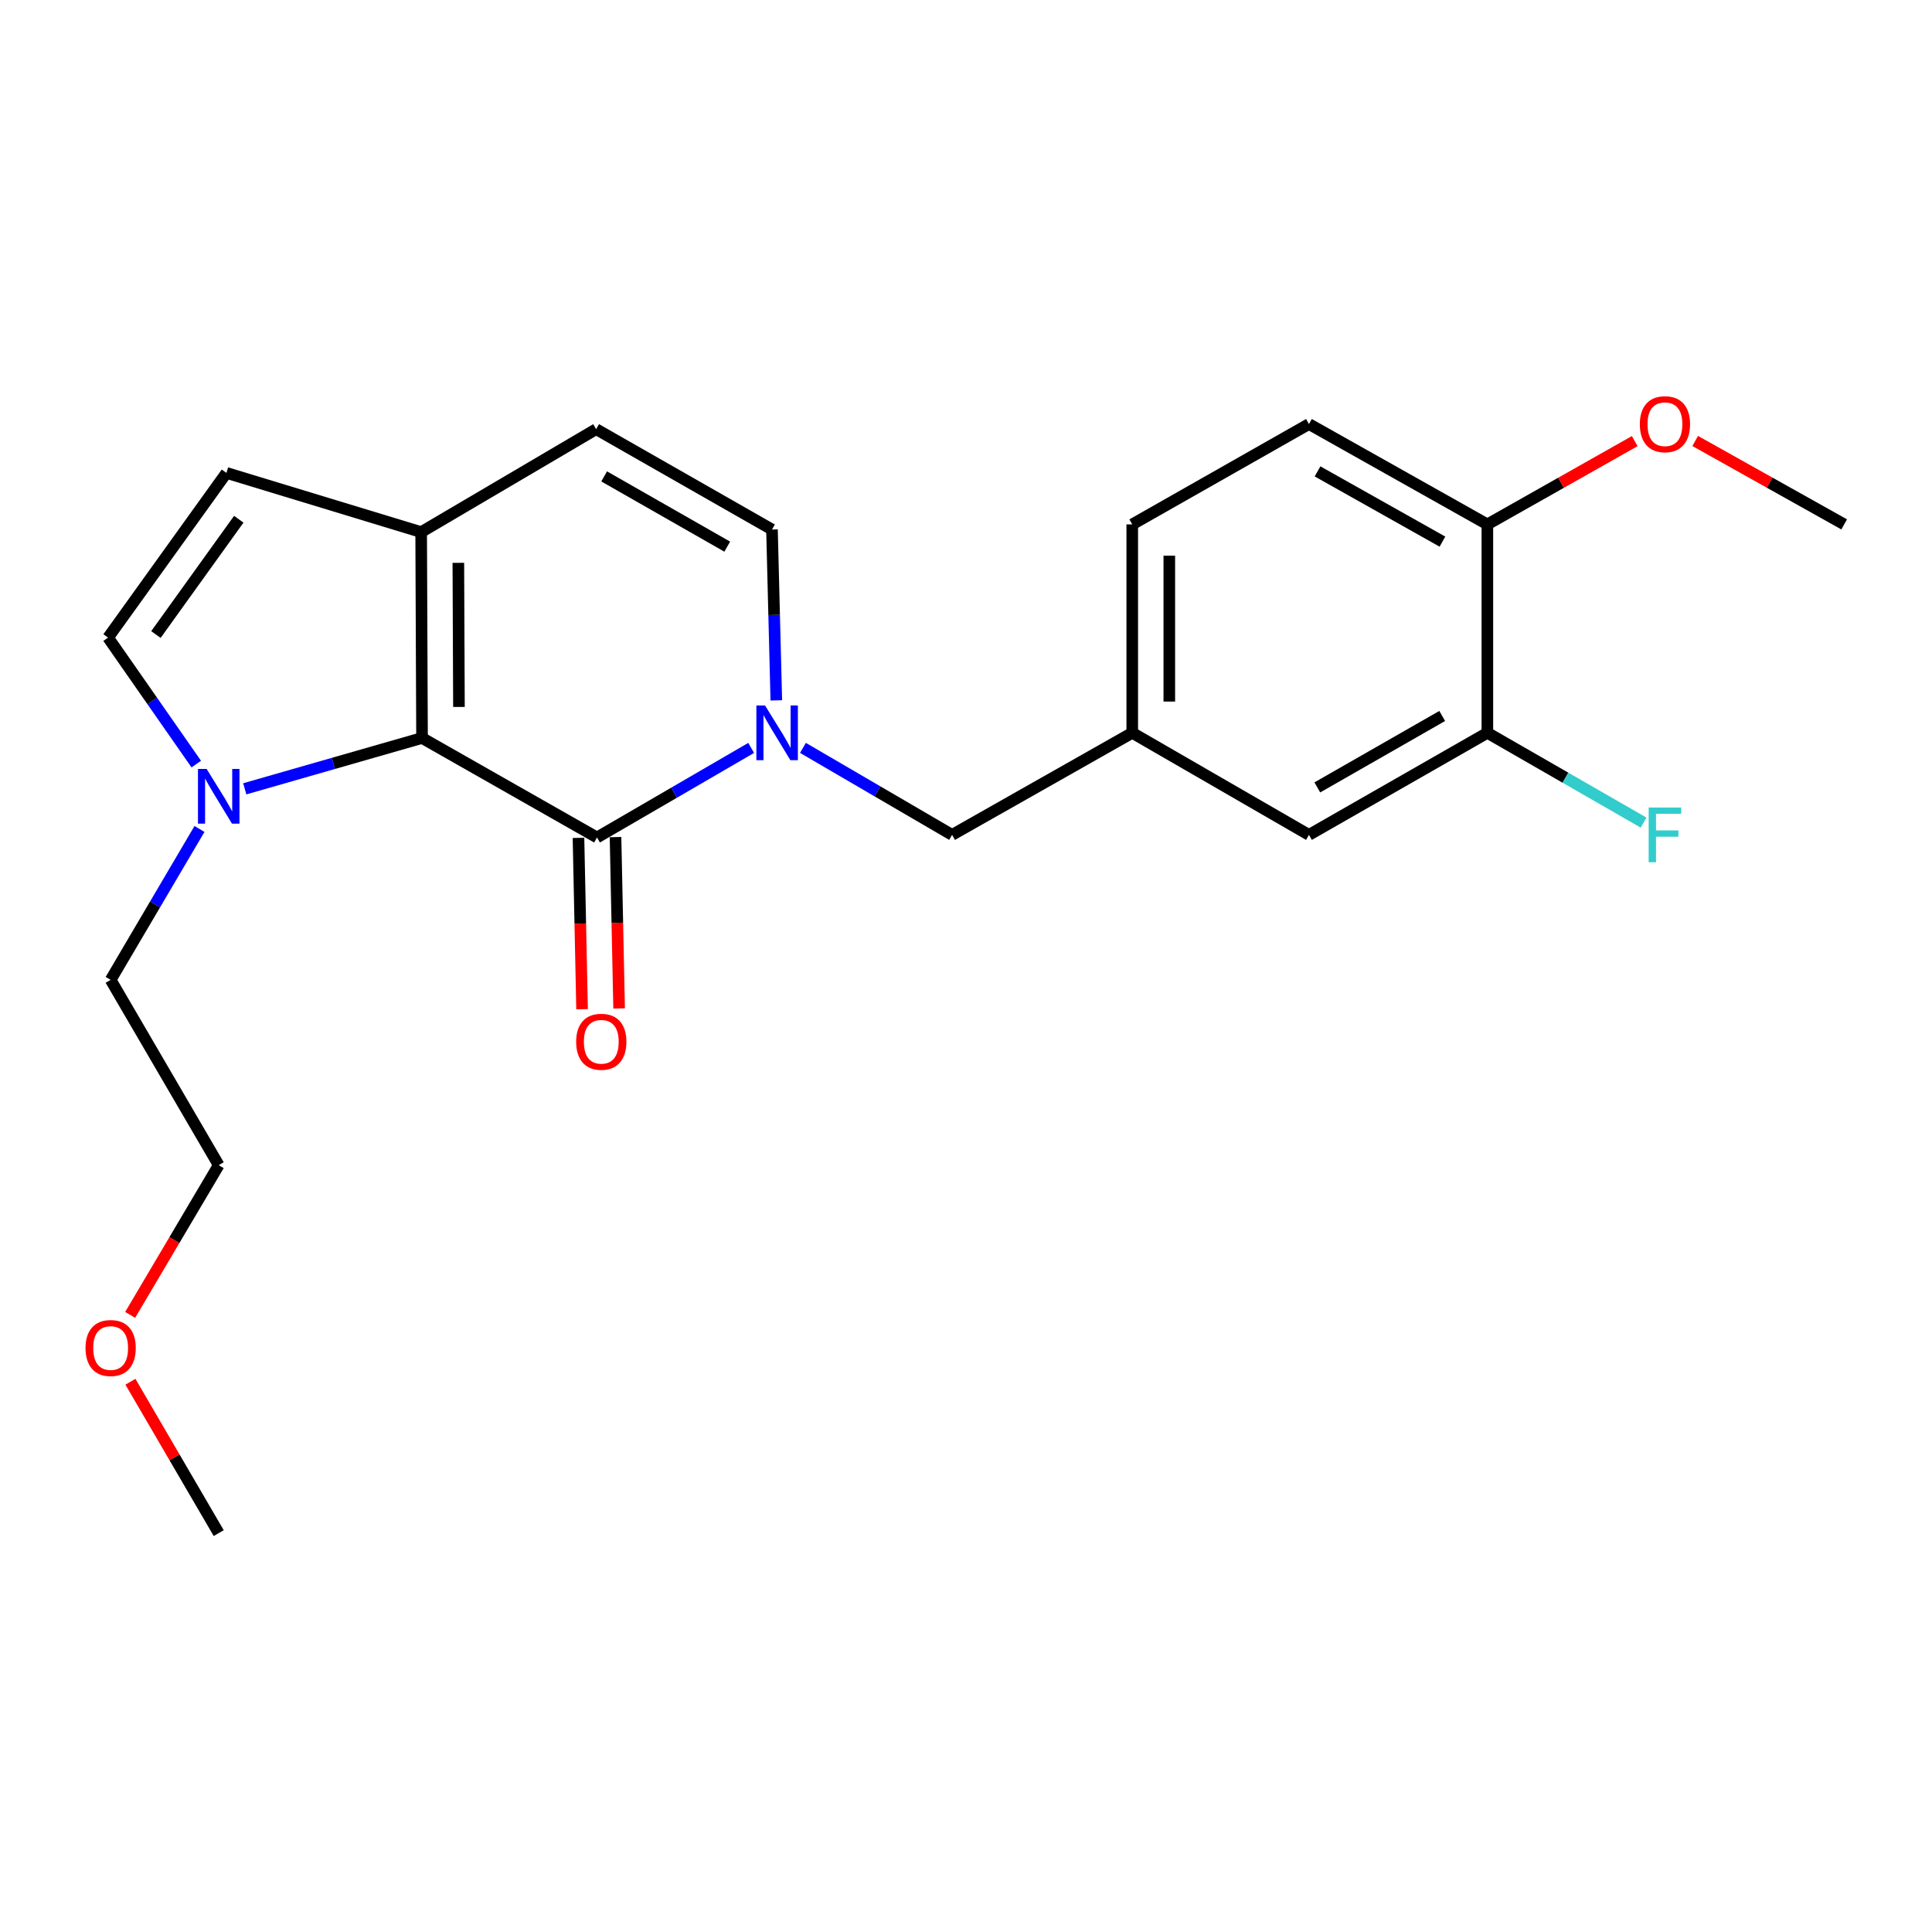 <?xml version='1.0' encoding='iso-8859-1'?>
<svg version='1.1' baseProfile='full'
              xmlns='http://www.w3.org/2000/svg'
                      xmlns:rdkit='http://www.rdkit.org/xml'
                      xmlns:xlink='http://www.w3.org/1999/xlink'
                  xml:space='preserve'
width='1000px' height='1000px' viewBox='0 0 1000 1000'>
<!-- END OF HEADER -->
<rect style='opacity:1.0;fill:#FFFFFF;stroke:none' width='1000' height='1000' x='0' y='0'> </rect>
<path class='bond-0' d='M 309.008,433.478 L 348.906,410.296' style='fill:none;fill-rule:evenodd;stroke:#000000;stroke-width:6px;stroke-linecap:butt;stroke-linejoin:miter;stroke-opacity:1' />
<path class='bond-0' d='M 348.906,410.296 L 388.804,387.114' style='fill:none;fill-rule:evenodd;stroke:#0000FF;stroke-width:6px;stroke-linecap:butt;stroke-linejoin:miter;stroke-opacity:1' />
<path class='bond-1' d='M 309.008,433.478 L 218.44,381.982' style='fill:none;fill-rule:evenodd;stroke:#000000;stroke-width:6px;stroke-linecap:butt;stroke-linejoin:miter;stroke-opacity:1' />
<path class='bond-10' d='M 299.42,433.679 L 300.351,478.026' style='fill:none;fill-rule:evenodd;stroke:#000000;stroke-width:6px;stroke-linecap:butt;stroke-linejoin:miter;stroke-opacity:1' />
<path class='bond-10' d='M 300.351,478.026 L 301.281,522.373' style='fill:none;fill-rule:evenodd;stroke:#FF0000;stroke-width:6px;stroke-linecap:butt;stroke-linejoin:miter;stroke-opacity:1' />
<path class='bond-10' d='M 318.595,433.277 L 319.525,477.624' style='fill:none;fill-rule:evenodd;stroke:#000000;stroke-width:6px;stroke-linecap:butt;stroke-linejoin:miter;stroke-opacity:1' />
<path class='bond-10' d='M 319.525,477.624 L 320.456,521.971' style='fill:none;fill-rule:evenodd;stroke:#FF0000;stroke-width:6px;stroke-linecap:butt;stroke-linejoin:miter;stroke-opacity:1' />
<path class='bond-4' d='M 401.815,362.516 L 400.695,318.297' style='fill:none;fill-rule:evenodd;stroke:#0000FF;stroke-width:6px;stroke-linecap:butt;stroke-linejoin:miter;stroke-opacity:1' />
<path class='bond-4' d='M 400.695,318.297 L 399.576,274.078' style='fill:none;fill-rule:evenodd;stroke:#000000;stroke-width:6px;stroke-linecap:butt;stroke-linejoin:miter;stroke-opacity:1' />
<path class='bond-8' d='M 415.601,387.102 L 454.199,409.619' style='fill:none;fill-rule:evenodd;stroke:#0000FF;stroke-width:6px;stroke-linecap:butt;stroke-linejoin:miter;stroke-opacity:1' />
<path class='bond-8' d='M 454.199,409.619 L 492.797,432.136' style='fill:none;fill-rule:evenodd;stroke:#000000;stroke-width:6px;stroke-linecap:butt;stroke-linejoin:miter;stroke-opacity:1' />
<path class='bond-2' d='M 218.44,381.982 L 172.563,395.138' style='fill:none;fill-rule:evenodd;stroke:#000000;stroke-width:6px;stroke-linecap:butt;stroke-linejoin:miter;stroke-opacity:1' />
<path class='bond-2' d='M 172.563,395.138 L 126.687,408.293' style='fill:none;fill-rule:evenodd;stroke:#0000FF;stroke-width:6px;stroke-linecap:butt;stroke-linejoin:miter;stroke-opacity:1' />
<path class='bond-3' d='M 218.44,381.982 L 217.992,275.421' style='fill:none;fill-rule:evenodd;stroke:#000000;stroke-width:6px;stroke-linecap:butt;stroke-linejoin:miter;stroke-opacity:1' />
<path class='bond-3' d='M 237.551,365.918 L 237.238,291.325' style='fill:none;fill-rule:evenodd;stroke:#000000;stroke-width:6px;stroke-linecap:butt;stroke-linejoin:miter;stroke-opacity:1' />
<path class='bond-5' d='M 101.59,395.494 L 78.765,362.761' style='fill:none;fill-rule:evenodd;stroke:#0000FF;stroke-width:6px;stroke-linecap:butt;stroke-linejoin:miter;stroke-opacity:1' />
<path class='bond-5' d='M 78.765,362.761 L 55.939,330.028' style='fill:none;fill-rule:evenodd;stroke:#000000;stroke-width:6px;stroke-linecap:butt;stroke-linejoin:miter;stroke-opacity:1' />
<path class='bond-17' d='M 103.251,429.074 L 80.261,468.127' style='fill:none;fill-rule:evenodd;stroke:#0000FF;stroke-width:6px;stroke-linecap:butt;stroke-linejoin:miter;stroke-opacity:1' />
<path class='bond-17' d='M 80.261,468.127 L 57.271,507.179' style='fill:none;fill-rule:evenodd;stroke:#000000;stroke-width:6px;stroke-linecap:butt;stroke-linejoin:miter;stroke-opacity:1' />
<path class='bond-6' d='M 217.992,275.421 L 308.56,222.135' style='fill:none;fill-rule:evenodd;stroke:#000000;stroke-width:6px;stroke-linecap:butt;stroke-linejoin:miter;stroke-opacity:1' />
<path class='bond-7' d='M 217.992,275.421 L 117.206,244.777' style='fill:none;fill-rule:evenodd;stroke:#000000;stroke-width:6px;stroke-linecap:butt;stroke-linejoin:miter;stroke-opacity:1' />
<path class='bond-24' d='M 399.576,274.078 L 308.56,222.135' style='fill:none;fill-rule:evenodd;stroke:#000000;stroke-width:6px;stroke-linecap:butt;stroke-linejoin:miter;stroke-opacity:1' />
<path class='bond-24' d='M 376.417,282.944 L 312.706,246.584' style='fill:none;fill-rule:evenodd;stroke:#000000;stroke-width:6px;stroke-linecap:butt;stroke-linejoin:miter;stroke-opacity:1' />
<path class='bond-23' d='M 55.939,330.028 L 117.206,244.777' style='fill:none;fill-rule:evenodd;stroke:#000000;stroke-width:6px;stroke-linecap:butt;stroke-linejoin:miter;stroke-opacity:1' />
<path class='bond-23' d='M 80.704,328.433 L 123.59,268.757' style='fill:none;fill-rule:evenodd;stroke:#000000;stroke-width:6px;stroke-linecap:butt;stroke-linejoin:miter;stroke-opacity:1' />
<path class='bond-13' d='M 492.797,432.136 L 586.05,379.308' style='fill:none;fill-rule:evenodd;stroke:#000000;stroke-width:6px;stroke-linecap:butt;stroke-linejoin:miter;stroke-opacity:1' />
<path class='bond-9' d='M 769.861,379.308 L 677.514,432.136' style='fill:none;fill-rule:evenodd;stroke:#000000;stroke-width:6px;stroke-linecap:butt;stroke-linejoin:miter;stroke-opacity:1' />
<path class='bond-9' d='M 746.486,370.584 L 681.842,407.564' style='fill:none;fill-rule:evenodd;stroke:#000000;stroke-width:6px;stroke-linecap:butt;stroke-linejoin:miter;stroke-opacity:1' />
<path class='bond-15' d='M 769.861,379.308 L 810.281,402.54' style='fill:none;fill-rule:evenodd;stroke:#000000;stroke-width:6px;stroke-linecap:butt;stroke-linejoin:miter;stroke-opacity:1' />
<path class='bond-15' d='M 810.281,402.54 L 850.701,425.773' style='fill:none;fill-rule:evenodd;stroke:#33CCCC;stroke-width:6px;stroke-linecap:butt;stroke-linejoin:miter;stroke-opacity:1' />
<path class='bond-25' d='M 769.861,379.308 L 769.861,271.425' style='fill:none;fill-rule:evenodd;stroke:#000000;stroke-width:6px;stroke-linecap:butt;stroke-linejoin:miter;stroke-opacity:1' />
<path class='bond-11' d='M 769.861,271.425 L 677.514,219.482' style='fill:none;fill-rule:evenodd;stroke:#000000;stroke-width:6px;stroke-linecap:butt;stroke-linejoin:miter;stroke-opacity:1' />
<path class='bond-11' d='M 746.606,280.35 L 681.963,243.989' style='fill:none;fill-rule:evenodd;stroke:#000000;stroke-width:6px;stroke-linecap:butt;stroke-linejoin:miter;stroke-opacity:1' />
<path class='bond-18' d='M 769.861,271.425 L 807.997,249.873' style='fill:none;fill-rule:evenodd;stroke:#000000;stroke-width:6px;stroke-linecap:butt;stroke-linejoin:miter;stroke-opacity:1' />
<path class='bond-18' d='M 807.997,249.873 L 846.132,228.32' style='fill:none;fill-rule:evenodd;stroke:#FF0000;stroke-width:6px;stroke-linecap:butt;stroke-linejoin:miter;stroke-opacity:1' />
<path class='bond-12' d='M 677.514,432.136 L 586.05,379.308' style='fill:none;fill-rule:evenodd;stroke:#000000;stroke-width:6px;stroke-linecap:butt;stroke-linejoin:miter;stroke-opacity:1' />
<path class='bond-16' d='M 586.05,379.308 L 586.05,271.425' style='fill:none;fill-rule:evenodd;stroke:#000000;stroke-width:6px;stroke-linecap:butt;stroke-linejoin:miter;stroke-opacity:1' />
<path class='bond-16' d='M 605.229,363.125 L 605.229,287.608' style='fill:none;fill-rule:evenodd;stroke:#000000;stroke-width:6px;stroke-linecap:butt;stroke-linejoin:miter;stroke-opacity:1' />
<path class='bond-14' d='M 677.514,219.482 L 586.05,271.425' style='fill:none;fill-rule:evenodd;stroke:#000000;stroke-width:6px;stroke-linecap:butt;stroke-linejoin:miter;stroke-opacity:1' />
<path class='bond-20' d='M 57.271,507.179 L 113.21,603.086' style='fill:none;fill-rule:evenodd;stroke:#000000;stroke-width:6px;stroke-linecap:butt;stroke-linejoin:miter;stroke-opacity:1' />
<path class='bond-21' d='M 877.43,228.249 L 915.988,249.837' style='fill:none;fill-rule:evenodd;stroke:#FF0000;stroke-width:6px;stroke-linecap:butt;stroke-linejoin:miter;stroke-opacity:1' />
<path class='bond-21' d='M 915.988,249.837 L 954.545,271.425' style='fill:none;fill-rule:evenodd;stroke:#000000;stroke-width:6px;stroke-linecap:butt;stroke-linejoin:miter;stroke-opacity:1' />
<path class='bond-19' d='M 67.367,680.583 L 90.288,641.834' style='fill:none;fill-rule:evenodd;stroke:#FF0000;stroke-width:6px;stroke-linecap:butt;stroke-linejoin:miter;stroke-opacity:1' />
<path class='bond-19' d='M 90.288,641.834 L 113.21,603.086' style='fill:none;fill-rule:evenodd;stroke:#000000;stroke-width:6px;stroke-linecap:butt;stroke-linejoin:miter;stroke-opacity:1' />
<path class='bond-22' d='M 67.501,715.185 L 90.356,754.36' style='fill:none;fill-rule:evenodd;stroke:#FF0000;stroke-width:6px;stroke-linecap:butt;stroke-linejoin:miter;stroke-opacity:1' />
<path class='bond-22' d='M 90.356,754.36 L 113.21,793.535' style='fill:none;fill-rule:evenodd;stroke:#000000;stroke-width:6px;stroke-linecap:butt;stroke-linejoin:miter;stroke-opacity:1' />
<path  class='atom-1' d='M 395.98 365.148
L 405.26 380.148
Q 406.18 381.628, 407.66 384.308
Q 409.14 386.988, 409.22 387.148
L 409.22 365.148
L 412.98 365.148
L 412.98 393.468
L 409.1 393.468
L 399.14 377.068
Q 397.98 375.148, 396.74 372.948
Q 395.54 370.748, 395.18 370.068
L 395.18 393.468
L 391.5 393.468
L 391.5 365.148
L 395.98 365.148
' fill='#0000FF'/>
<path  class='atom-3' d='M 106.95 397.997
L 116.23 412.997
Q 117.15 414.477, 118.63 417.157
Q 120.11 419.837, 120.19 419.997
L 120.19 397.997
L 123.95 397.997
L 123.95 426.317
L 120.07 426.317
L 110.11 409.917
Q 108.95 407.997, 107.71 405.797
Q 106.51 403.597, 106.15 402.917
L 106.15 426.317
L 102.47 426.317
L 102.47 397.997
L 106.95 397.997
' fill='#0000FF'/>
<path  class='atom-11' d='M 298.224 539.214
Q 298.224 532.414, 301.584 528.614
Q 304.944 524.814, 311.224 524.814
Q 317.504 524.814, 320.864 528.614
Q 324.224 532.414, 324.224 539.214
Q 324.224 546.094, 320.824 550.014
Q 317.424 553.894, 311.224 553.894
Q 304.984 553.894, 301.584 550.014
Q 298.224 546.134, 298.224 539.214
M 311.224 550.694
Q 315.544 550.694, 317.864 547.814
Q 320.224 544.894, 320.224 539.214
Q 320.224 533.654, 317.864 530.854
Q 315.544 528.014, 311.224 528.014
Q 306.904 528.014, 304.544 530.814
Q 302.224 533.614, 302.224 539.214
Q 302.224 544.934, 304.544 547.814
Q 306.904 550.694, 311.224 550.694
' fill='#FF0000'/>
<path  class='atom-16' d='M 853.352 417.976
L 870.192 417.976
L 870.192 421.216
L 857.152 421.216
L 857.152 429.816
L 868.752 429.816
L 868.752 433.096
L 857.152 433.096
L 857.152 446.296
L 853.352 446.296
L 853.352 417.976
' fill='#33CCCC'/>
<path  class='atom-19' d='M 848.772 219.562
Q 848.772 212.762, 852.132 208.962
Q 855.492 205.162, 861.772 205.162
Q 868.052 205.162, 871.412 208.962
Q 874.772 212.762, 874.772 219.562
Q 874.772 226.442, 871.372 230.362
Q 867.972 234.242, 861.772 234.242
Q 855.532 234.242, 852.132 230.362
Q 848.772 226.482, 848.772 219.562
M 861.772 231.042
Q 866.092 231.042, 868.412 228.162
Q 870.772 225.242, 870.772 219.562
Q 870.772 214.002, 868.412 211.202
Q 866.092 208.362, 861.772 208.362
Q 857.452 208.362, 855.092 211.162
Q 852.772 213.962, 852.772 219.562
Q 852.772 225.282, 855.092 228.162
Q 857.452 231.042, 861.772 231.042
' fill='#FF0000'/>
<path  class='atom-20' d='M 44.271 697.73
Q 44.271 690.93, 47.631 687.13
Q 50.991 683.33, 57.271 683.33
Q 63.551 683.33, 66.911 687.13
Q 70.271 690.93, 70.271 697.73
Q 70.271 704.61, 66.871 708.53
Q 63.471 712.41, 57.271 712.41
Q 51.031 712.41, 47.631 708.53
Q 44.271 704.65, 44.271 697.73
M 57.271 709.21
Q 61.591 709.21, 63.911 706.33
Q 66.271 703.41, 66.271 697.73
Q 66.271 692.17, 63.911 689.37
Q 61.591 686.53, 57.271 686.53
Q 52.951 686.53, 50.591 689.33
Q 48.271 692.13, 48.271 697.73
Q 48.271 703.45, 50.591 706.33
Q 52.951 709.21, 57.271 709.21
' fill='#FF0000'/>
</svg>
